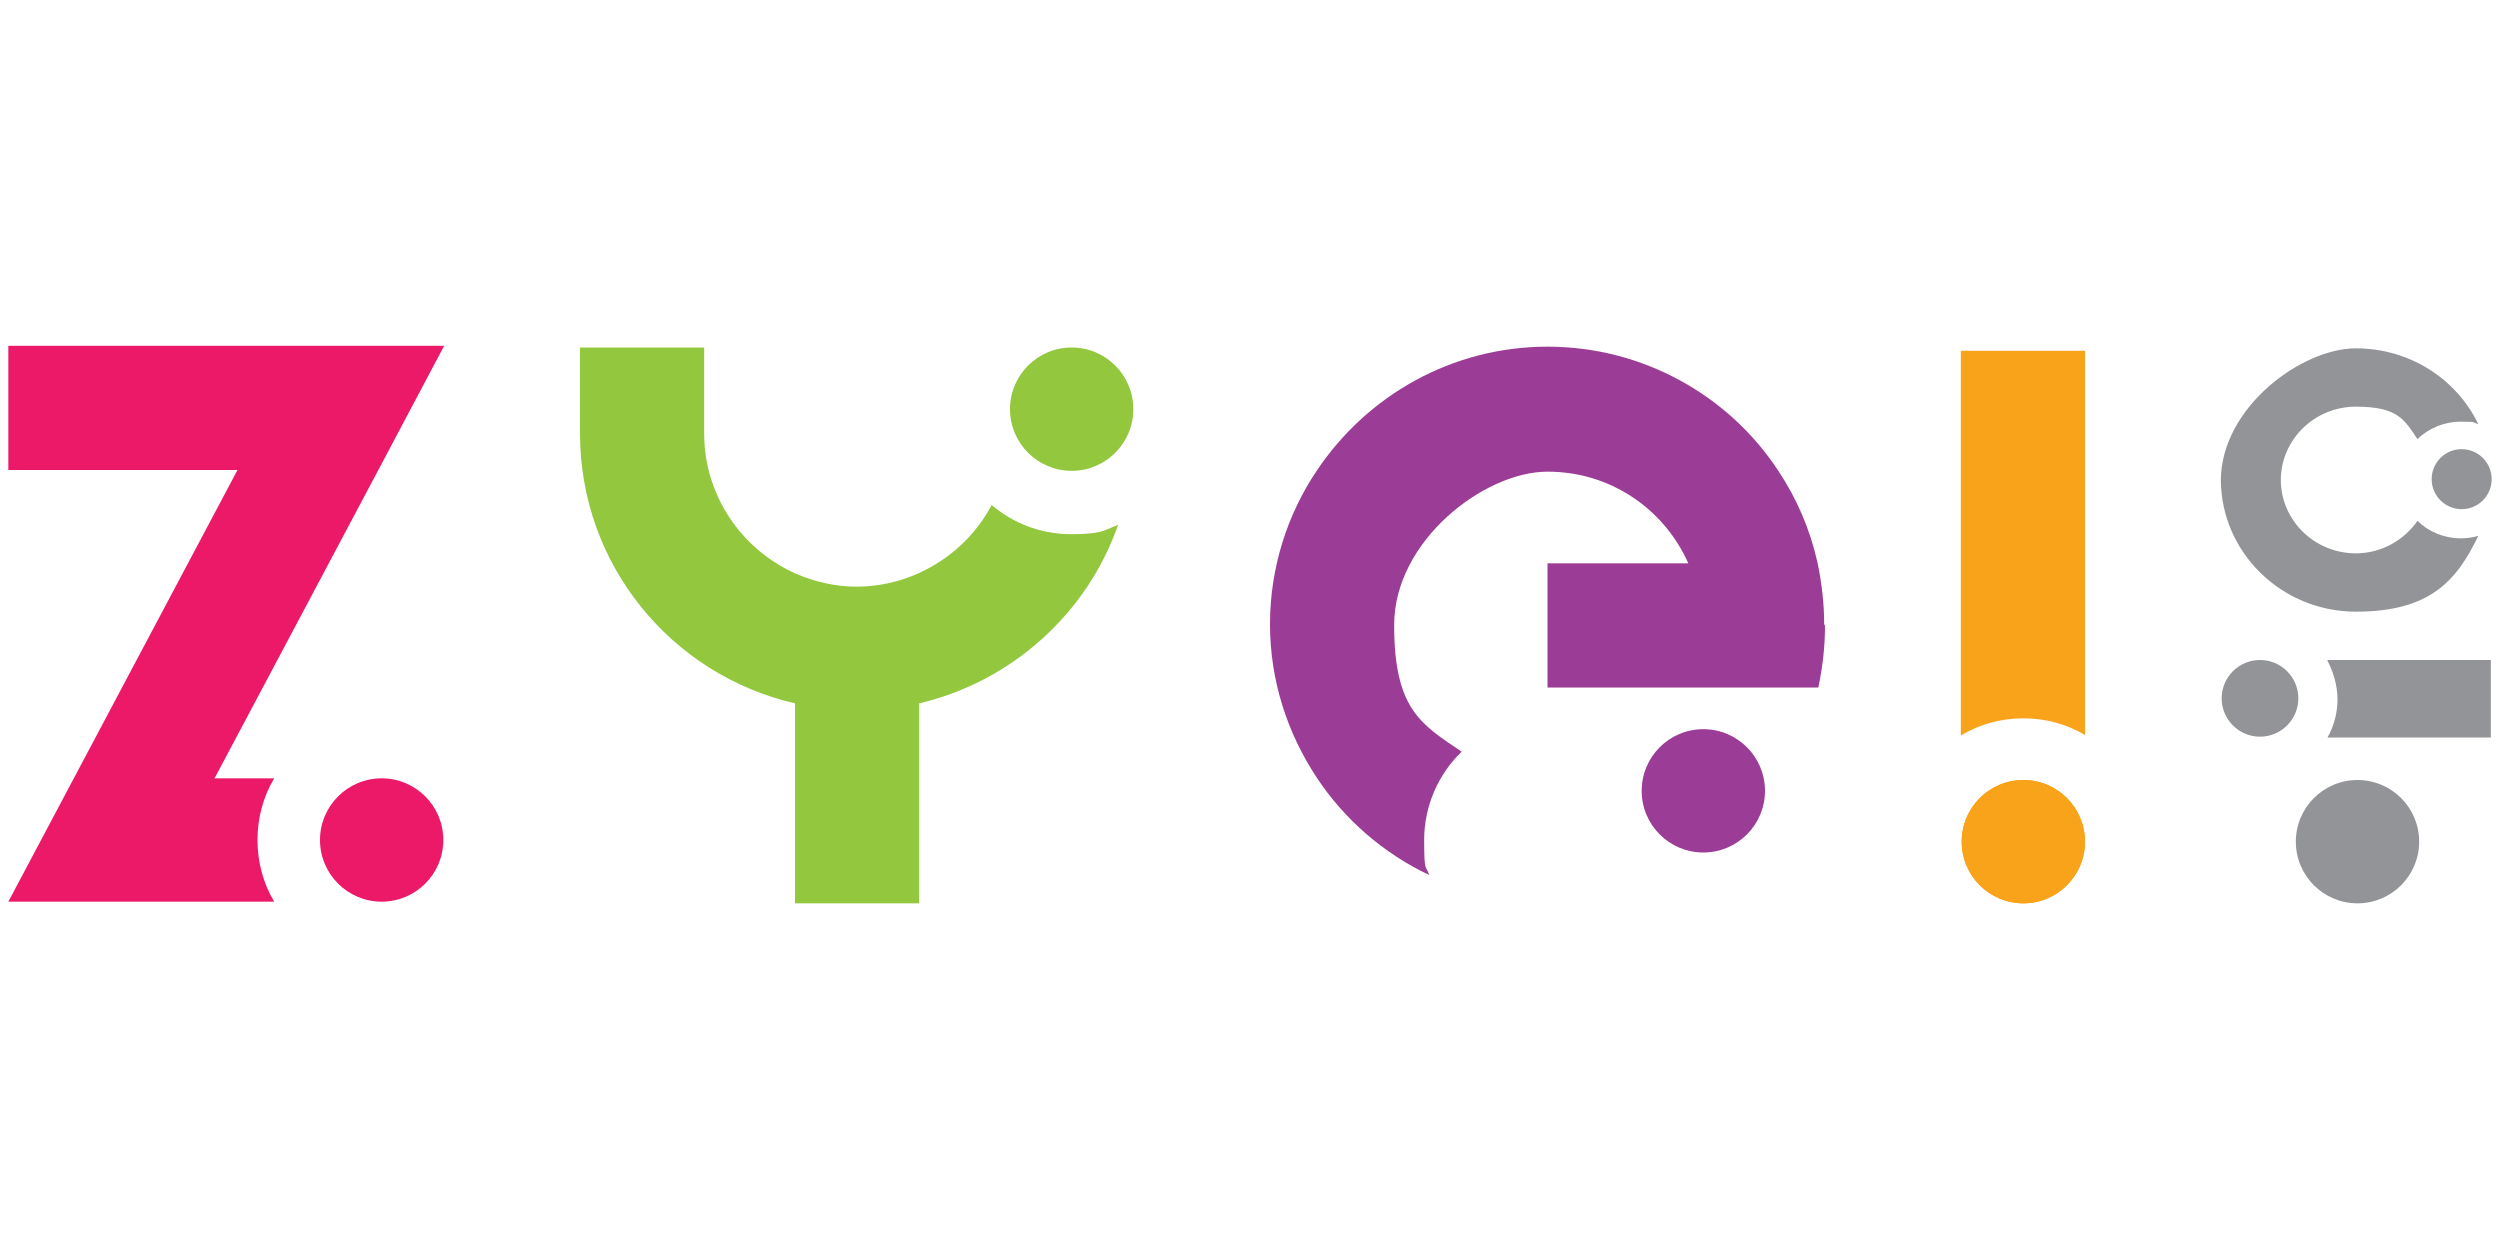 <?xml version="1.0" encoding="UTF-8"?>
<svg id="Layer_1" xmlns="http://www.w3.org/2000/svg" version="1.1" viewBox="0 0 300 150">
  <!-- Generator: Adobe Illustrator 29.7.1, SVG Export Plug-In . SVG Version: 2.1.1 Build 8)  -->
  <defs>
    <style>
      .st0 {
        fill: #f9a31a;
      }

      .st1 {
        fill: #92c73e;
      }

      .st2 {
        fill: #9b3d96;
      }

      .st3 {
        fill: #ec1968;
      }

      .st4 {
        fill: #929497;
      }
    </style>
  </defs>
  <g>
    <path class="st2" d="M219,75.1c0,2.6-.3,5-.8,7.4h-32.5v-14.9h16.9c-2.9-6.5-9.3-11-16.9-11s-18.4,8.3-18.4,18.4,3.2,11.9,8.1,15.2c-2.8,2.7-4.5,6.5-4.5,10.6s.2,2.9.6,4.2c-5.5-2.6-10.2-6.7-13.5-11.7-3.5-5.3-5.6-11.6-5.6-18.4s2.1-13.2,5.6-18.4c6-9,16.2-14.9,27.7-14.9s21.8,5.9,27.7,14.9c2.2,3.3,3.8,7,4.7,11,.5,2.4.8,4.9.8,7.4Z"/>
    <circle class="st2" cx="204.4" cy="94.9" r="7.4"/>
  </g>
  <g>
    <path class="st0" d="M235.3,88.2v-46.1h14.9v46.1c-2.2-1.3-4.7-2-7.4-2s-5.2.7-7.4,2Z"/>
    <ellipse class="st0" cx="242.8" cy="101" rx="7.4" ry="7.4"/>
    <ellipse class="st0" cx="242.8" cy="101" rx="7.4" ry="7.4"/>
  </g>
  <g>
    <path class="st1" d="M134.2,62.9c-3.7,10.7-12.8,18.9-23.9,21.5v24h-14.9v-24c-14.8-3.4-25.8-16.6-25.8-32.4v-10.3h14.9v10.3c0,7.5,4.5,13.9,10.9,16.8,2.3,1,4.8,1.6,7.4,1.6s5.2-.6,7.4-1.6c3.8-1.7,6.9-4.6,8.8-8.2,2.6,2.2,5.9,3.5,9.5,3.5s3.9-.4,5.6-1.1Z"/>
    <circle class="st1" cx="128.6" cy="49.1" r="7.4"/>
  </g>
  <g>
    <path class="st3" d="M25.7,93.4h7.2c-1.3,2.2-2,4.7-2,7.4s.7,5.2,2,7.4H1l27.5-51.8H1v-14.9h52.3l-7.9,14.9-19.6,36.9Z"/>
    <circle class="st3" cx="45.8" cy="100.8" r="7.4"/>
  </g>
  <g>
    <g>
      <path class="st4" d="M279.3,79.2h19.6v9.3h-19.6c.8-1.4,1.2-3,1.2-4.6s-.5-3.3-1.2-4.6Z"/>
      <circle class="st4" cx="271.2" cy="83.8" r="4.6"/>
    </g>
    <g>
      <path class="st4" d="M266.5,57.5c0,8.8,7.3,15.9,16.2,15.9s12.1-3.7,14.7-9.1c-.7.2-1.3.3-2.1.3-2,0-3.9-.8-5.2-2.1-1.6,2.3-4.3,3.9-7.4,3.9-5,0-9-4-9-8.8s4-8.8,9-8.8,5.8,1.5,7.4,3.9c1.3-1.3,3.2-2.1,5.2-2.1s1.4.1,2.1.3c-2.6-5.4-8.2-9.1-14.7-9.1s-16.2,7.1-16.2,15.9Z"/>
      <ellipse class="st4" cx="295.4" cy="57.5" rx="3.6" ry="3.6"/>
    </g>
    <ellipse class="st4" cx="282.9" cy="101" rx="7.4" ry="7.4"/>
  </g>
</svg>